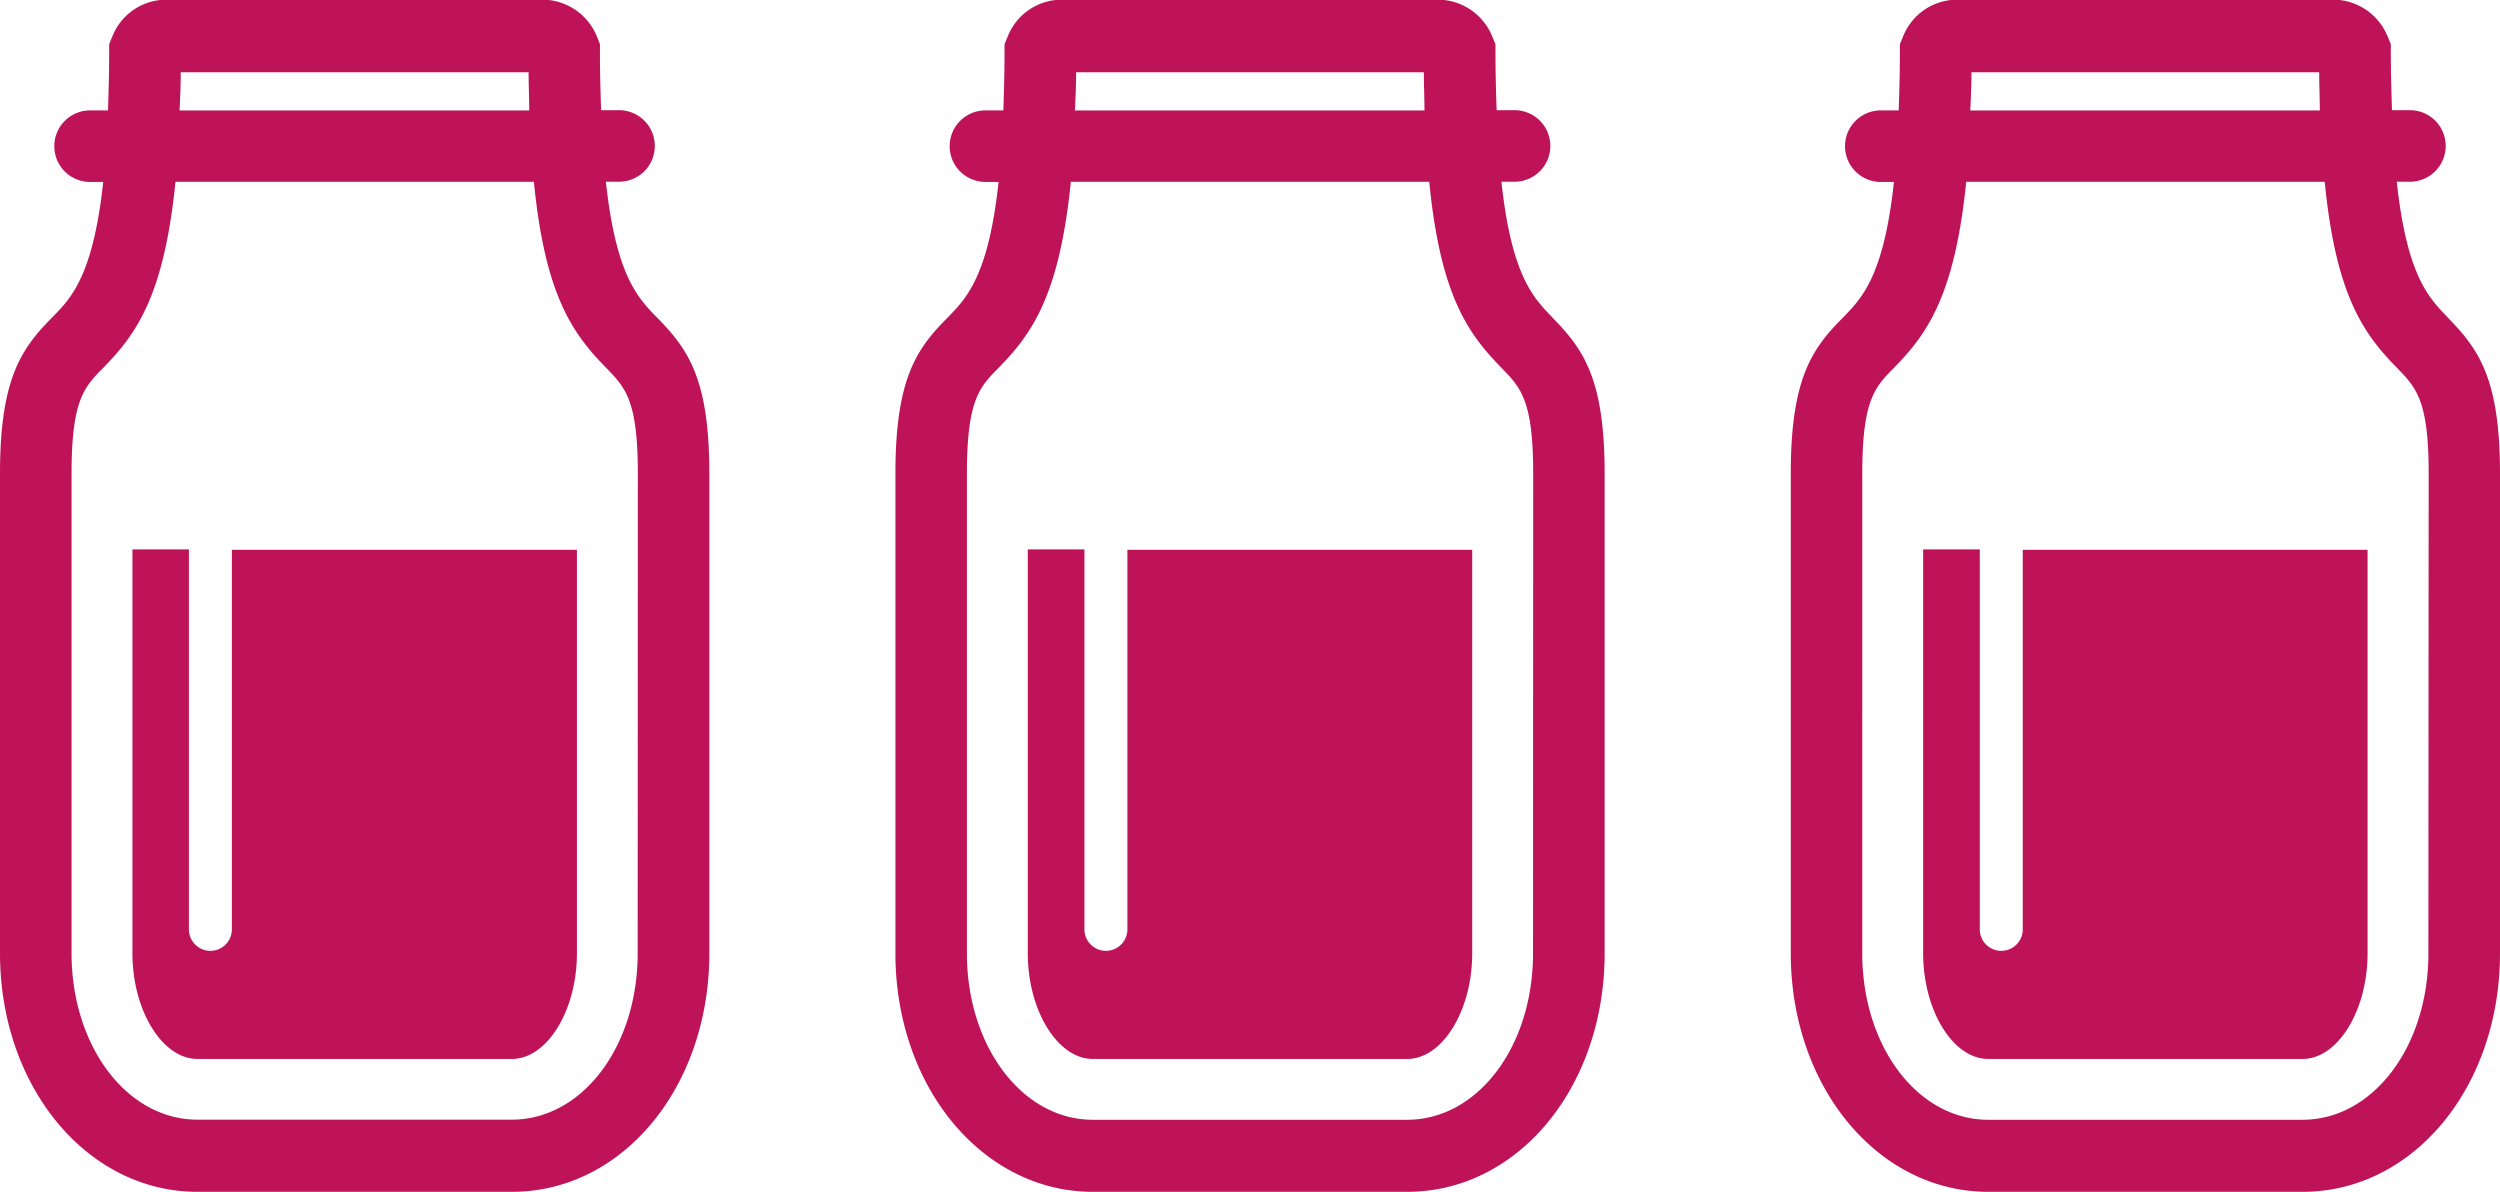 <svg id="Groupe_2009" data-name="Groupe 2009" xmlns="http://www.w3.org/2000/svg" xmlns:xlink="http://www.w3.org/1999/xlink" width="44.929" height="21.419" viewBox="0 0 44.929 21.419">
  <defs>
    <clipPath id="clip-path">
      <rect id="Rectangle_642" data-name="Rectangle 642" width="44.929" height="21.419" fill="none"/>
    </clipPath>
  </defs>
  <g id="Groupe_2008" data-name="Groupe 2008" clip-path="url(#clip-path)">
    <path id="Tracé_2522" data-name="Tracé 2522" d="M11.8,5.7c-.332-.343-.729-.74-.911-2.433h.236a.643.643,0,0,0,0-1.286h-.322c-.011-.322-.021-.665-.021-1.051V.794L10.731.666A1.061,1.061,0,0,0,9.852,0H2.894a1.044,1.044,0,0,0-.879.665L1.962.794V.934c0,.386-.011.729-.021,1.051H1.619a.643.643,0,1,0,0,1.286h.236C1.672,4.964,1.276,5.361.943,5.7.386,6.262,0,6.8,0,8.513v8.619c0,2.4,1.565,4.288,3.548,4.288H9.2c1.994,0,3.548-1.887,3.548-4.288V8.513c0-1.715-.386-2.24-.943-2.809M3.248,1.3H9.5c0,.247.011.472.011.686H3.227c.011-.225.021-.45.021-.686M11.46,17.132c0,1.683-1,2.991-2.262,2.991H3.548c-1.265,0-2.262-1.319-2.262-2.991V8.513c0-1.319.225-1.554.568-1.9.6-.611,1.093-1.3,1.3-3.345H9.595c.2,2.047.7,2.734,1.3,3.345.343.354.568.579.568,1.9Z" transform="translate(0 -0.001)" fill="#be1358"/>
    <path id="Tracé_2523" data-name="Tracé 2523" d="M25.6,98.792v6.829a.386.386,0,1,1-.772,0V98.792H23.813v7.258c0,1.029.536,1.9,1.169,1.9h5.65c.632,0,1.169-.868,1.169-1.9V98.8H25.6Z" transform="translate(-21.433 -88.919)" fill="#be1358"/>
    <path id="Tracé_2524" data-name="Tracé 2524" d="M172.808,5.7c-.332-.343-.729-.74-.911-2.433h.236a.643.643,0,0,0,0-1.286h-.322c-.011-.322-.021-.665-.021-1.051V.794l-.054-.129A1.061,1.061,0,0,0,170.857,0H163.9a1.044,1.044,0,0,0-.879.665l-.054.129V.934c0,.386-.011.729-.021,1.051h-.322a.643.643,0,1,0,0,1.286h.236c-.182,1.694-.579,2.09-.911,2.433-.557.557-.943,1.093-.943,2.809v8.619c0,2.4,1.565,4.288,3.548,4.288h5.65c1.994,0,3.548-1.887,3.548-4.288V8.513c0-1.715-.386-2.24-.943-2.809M164.253,1.3h6.25c0,.247.011.472.011.686h-6.282c.011-.225.021-.45.021-.686m8.212,15.834c0,1.683-1,2.991-2.262,2.991h-5.65c-1.265,0-2.262-1.319-2.262-2.991V8.513c0-1.319.225-1.554.568-1.9.6-.611,1.093-1.3,1.3-3.345H170.6c.2,2.047.7,2.734,1.3,3.345.343.354.568.579.568,1.9Z" transform="translate(-144.914 -0.001)" fill="#be1358"/>
    <path id="Tracé_2525" data-name="Tracé 2525" d="M186.609,98.792v6.829a.386.386,0,1,1-.772,0V98.792h-1.018v7.258c0,1.029.536,1.9,1.169,1.9h5.65c.632,0,1.168-.868,1.168-1.9V98.8h-6.2Z" transform="translate(-166.348 -88.919)" fill="#be1358"/>
    <path id="Tracé_2526" data-name="Tracé 2526" d="M333.814,5.7c-.332-.343-.729-.74-.911-2.433h.236a.643.643,0,0,0,0-1.286h-.322c-.011-.322-.021-.665-.021-1.051V.794l-.054-.129A1.061,1.061,0,0,0,331.863,0h-6.957a1.044,1.044,0,0,0-.879.665l-.054.129V.934c0,.386-.011.729-.021,1.051h-.322a.643.643,0,0,0,0,1.286h.236c-.182,1.694-.579,2.09-.911,2.433-.557.557-.943,1.093-.943,2.809v8.619c0,2.4,1.565,4.288,3.548,4.288h5.65c1.994,0,3.548-1.887,3.548-4.288V8.513c0-1.715-.386-2.24-.943-2.809M325.259,1.3h6.25c0,.247.011.472.011.686h-6.282c.011-.225.021-.45.021-.686m8.212,15.834c0,1.683-1,2.991-2.262,2.991h-5.65c-1.265,0-2.262-1.319-2.262-2.991V8.513c0-1.319.225-1.554.568-1.9.6-.611,1.093-1.3,1.3-3.345h6.443c.2,2.047.7,2.734,1.3,3.345.343.354.568.579.568,1.9Z" transform="translate(-289.829 -0.001)" fill="#be1358"/>
    <path id="Tracé_2527" data-name="Tracé 2527" d="M347.614,98.792v6.829a.386.386,0,1,1-.772,0V98.792h-1.018v7.258c0,1.029.536,1.9,1.169,1.9h5.65c.632,0,1.168-.868,1.168-1.9V98.8h-6.2Z" transform="translate(-311.262 -88.919)" fill="#be1358"/>
  </g>
</svg>
